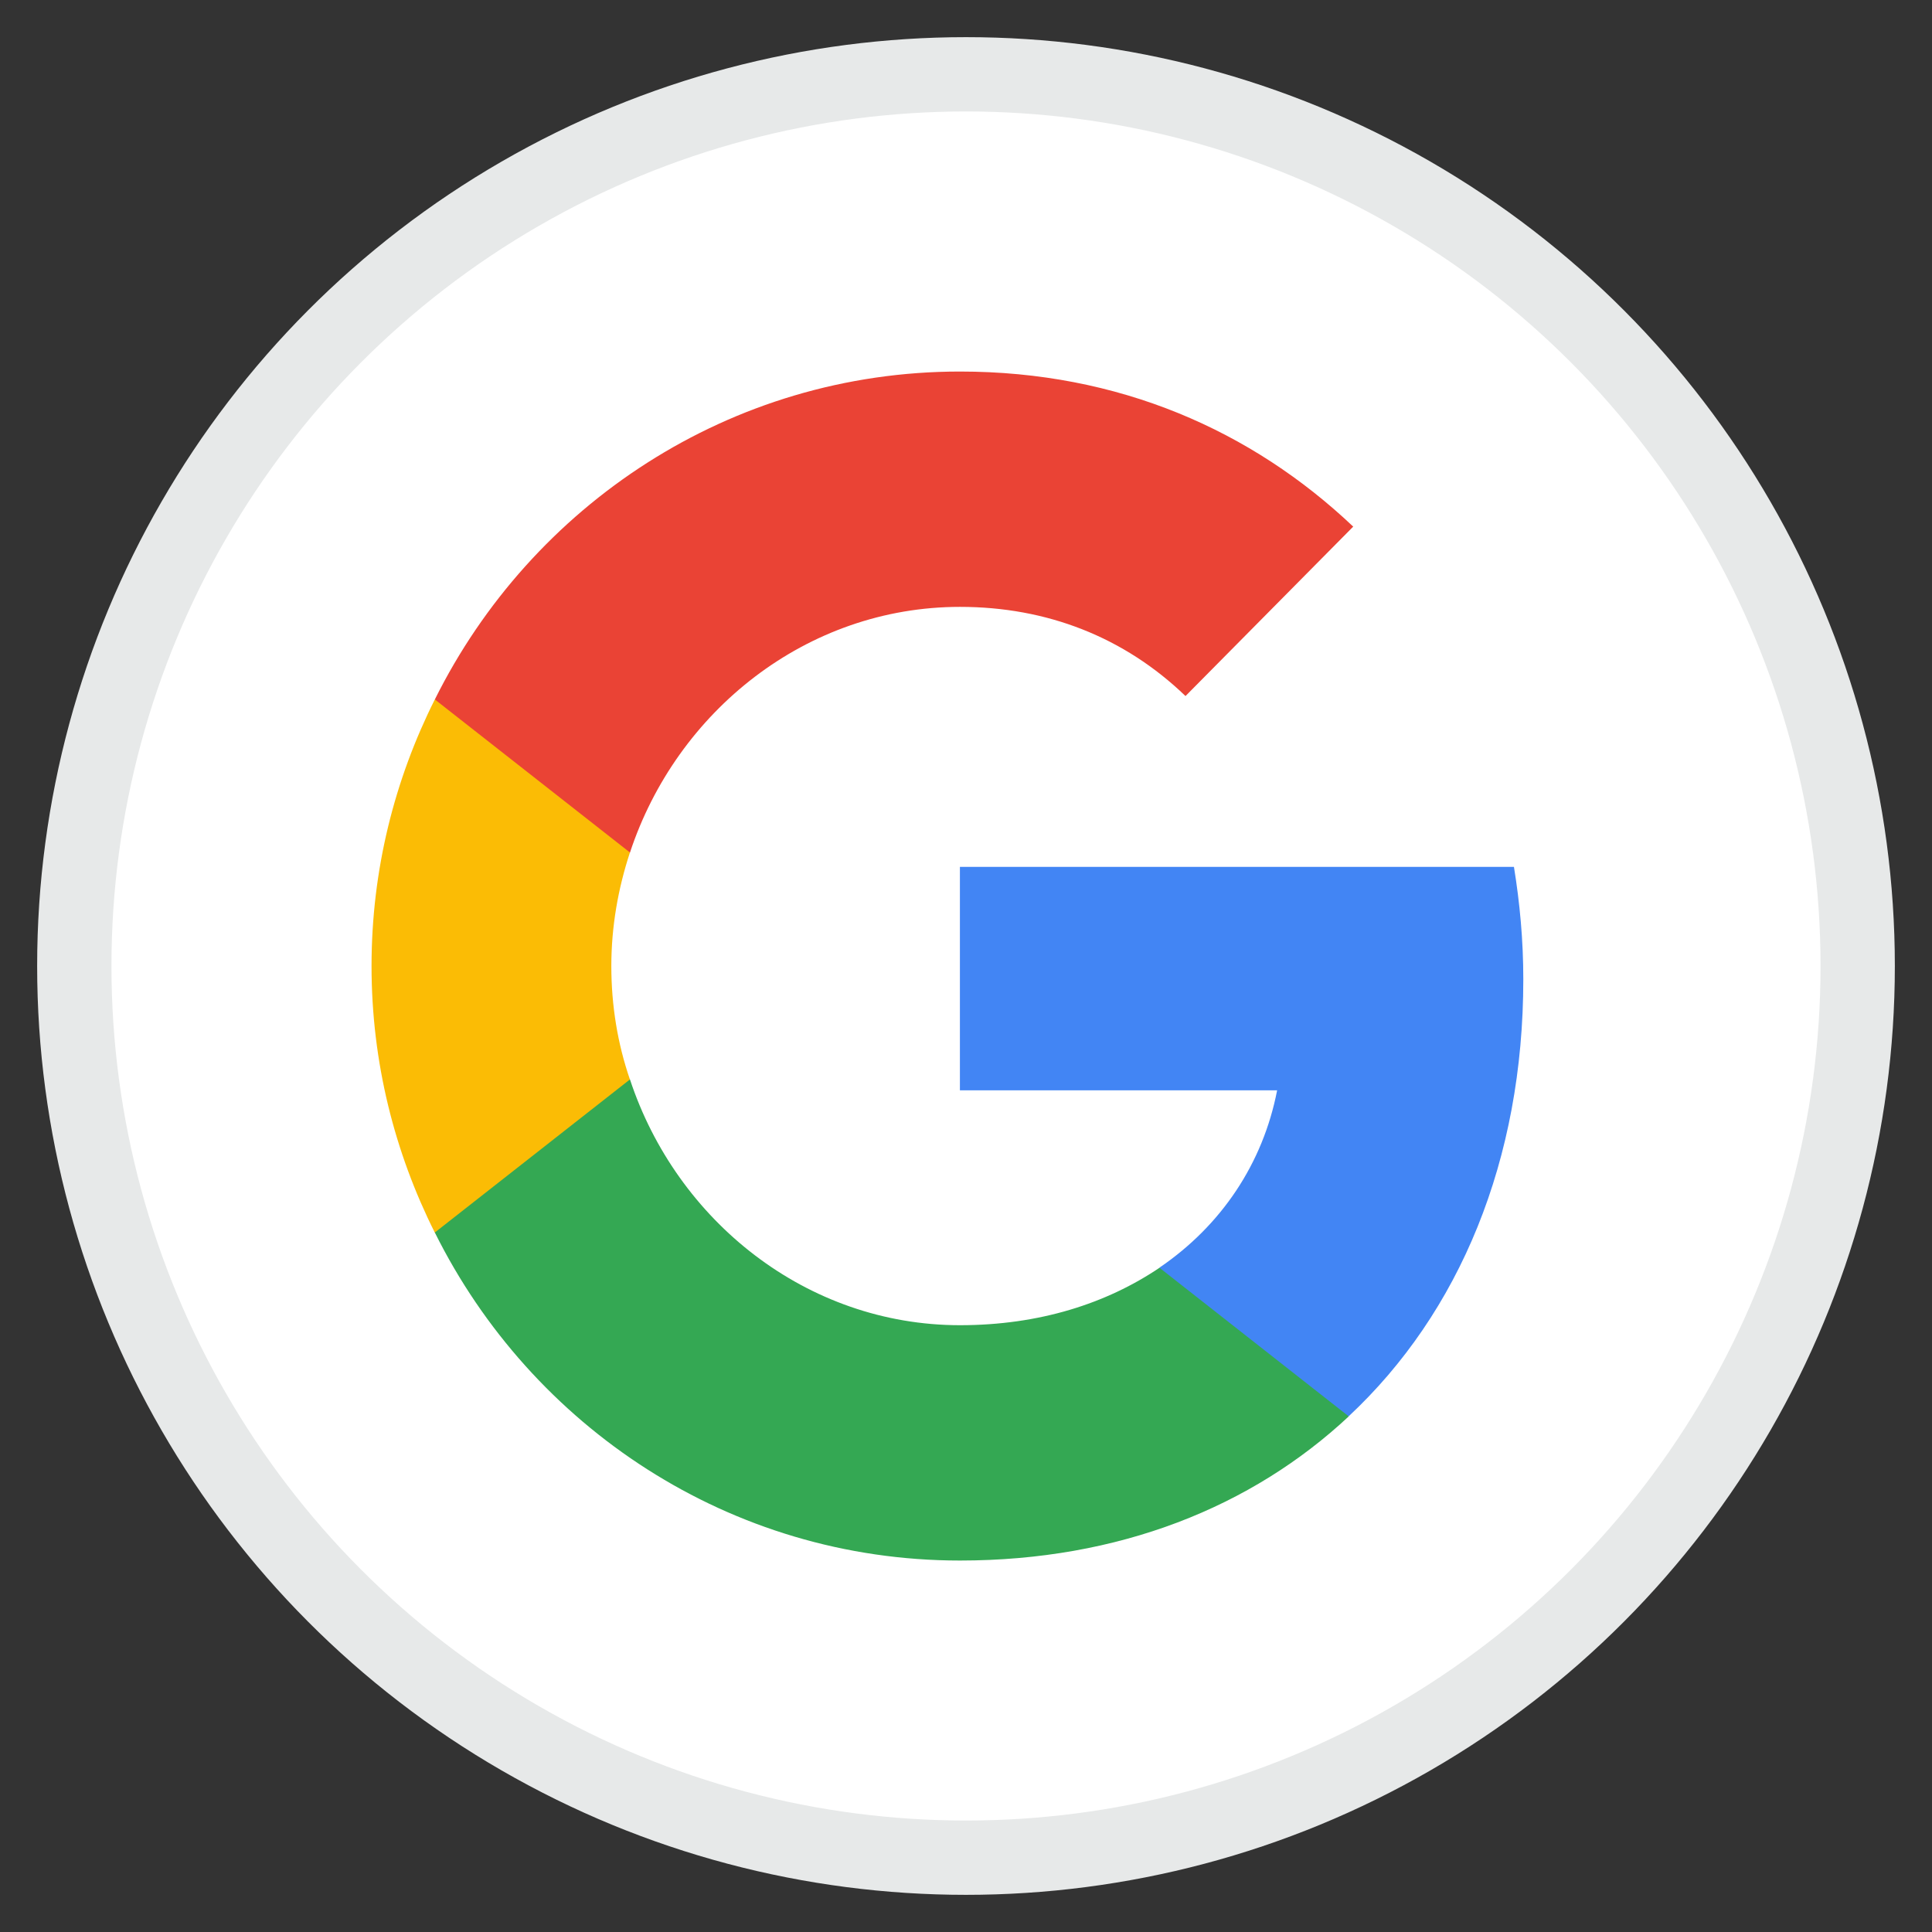 <svg width="26" height="26" viewBox="0 0 26 26" fill="none" xmlns="http://www.w3.org/2000/svg">
<rect x="0" y="0" width="26" height="26" fill="#333333" stroke="none"/>
<circle cx="13" cy="13" r="12" fill="white" stroke="#E7E9E9"/>
<path d="M20.5 13.179C20.5 12.653 20.453 12.153 20.374 11.666H12.918V14.673H17.187C16.996 15.659 16.435 16.493 15.604 17.059V19.059H18.151C19.642 17.666 20.5 15.613 20.5 13.179Z" fill="#4285F4"/>
<path d="M12.919 21.001C15.056 21.001 16.845 20.281 18.151 19.061L15.604 17.061C14.892 17.541 13.988 17.834 12.919 17.834C10.853 17.834 9.105 16.427 8.478 14.527H5.852V16.587C7.151 19.201 9.824 21.001 12.919 21.001Z" fill="#34A853"/>
<path d="M8.477 14.527C8.312 14.047 8.227 13.534 8.227 13.001C8.227 12.467 8.319 11.954 8.477 11.474V9.414H5.851C5.31 10.494 5 11.707 5 13.001C5 14.294 5.31 15.507 5.851 16.587L8.477 14.527Z" fill="#FBBC05"/>
<path d="M12.919 8.167C14.087 8.167 15.129 8.573 15.954 9.367L18.211 7.087C16.845 5.793 15.056 5 12.919 5C9.824 5 7.151 6.8 5.852 9.413L8.478 11.473C9.105 9.573 10.853 8.167 12.919 8.167Z" fill="#EA4335"/>
</svg>
